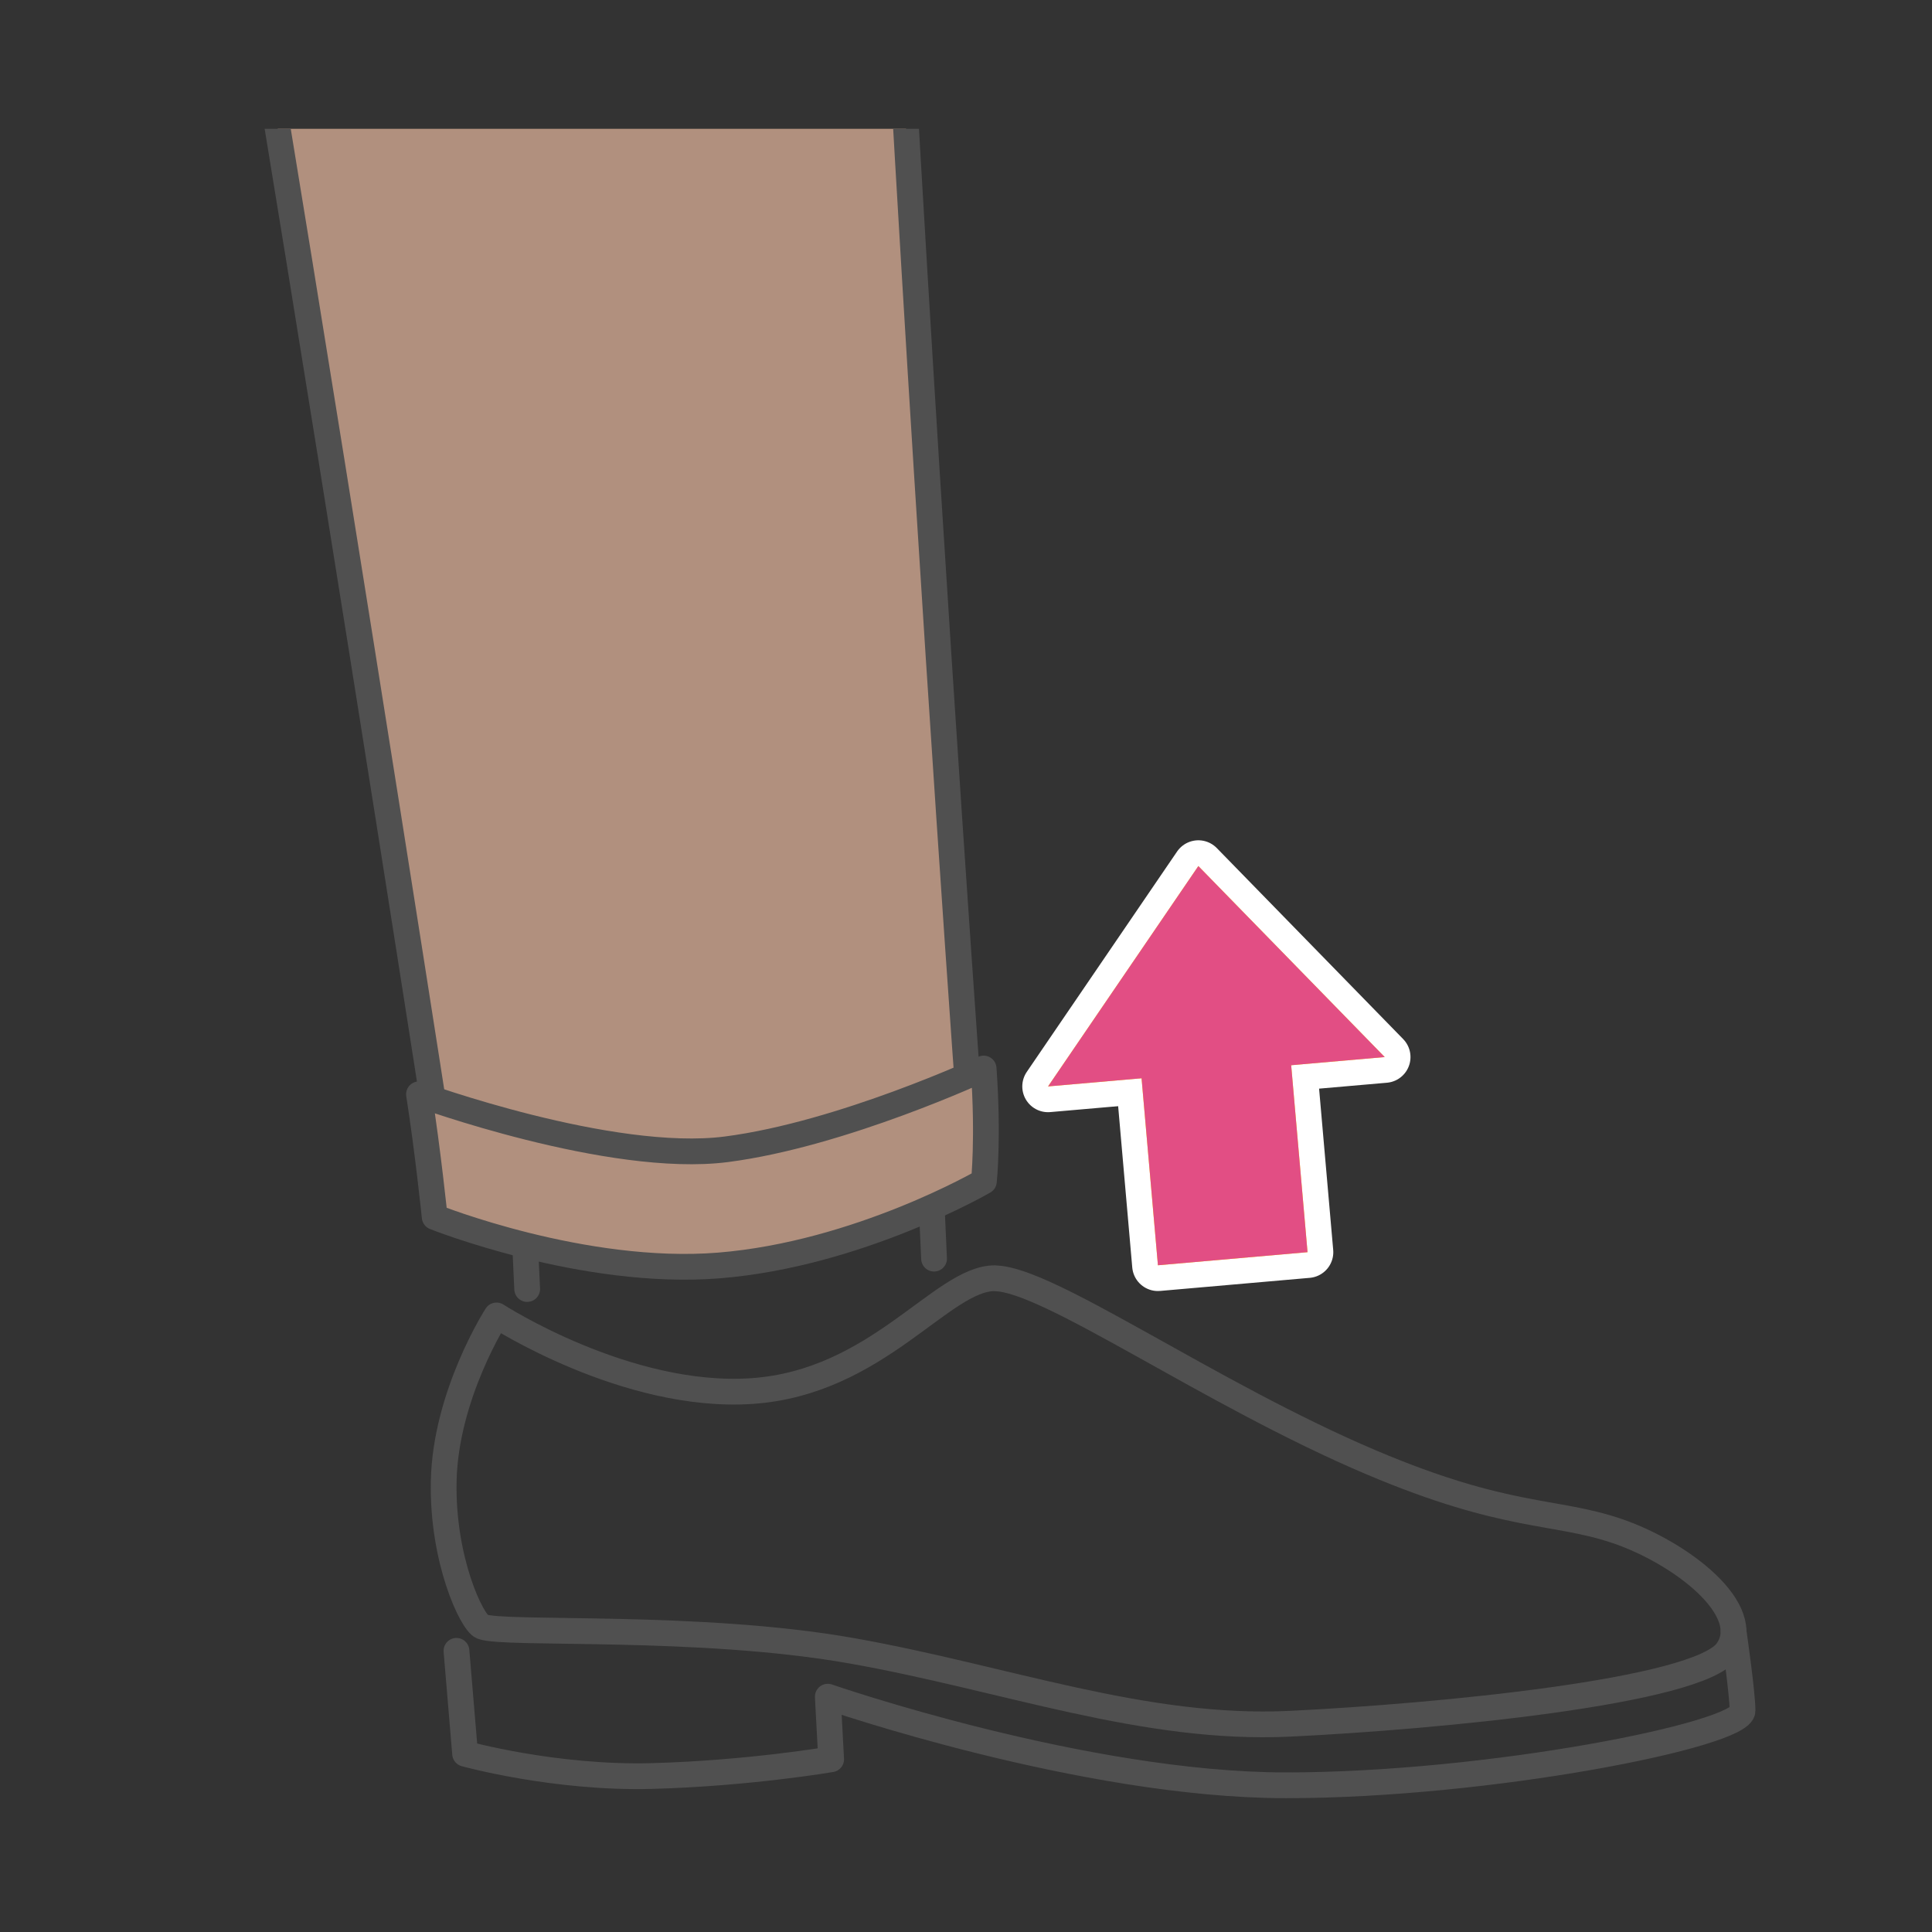 <?xml version="1.0" encoding="UTF-8"?>
<svg xmlns="http://www.w3.org/2000/svg" width="150" height="150" xmlns:xlink="http://www.w3.org/1999/xlink" viewBox="0 0 150 150">
  <rect x="0" y="0" width="150" height="150" fill="#333333" stroke="none"/>
  <defs>
    <style>
      .cls-1 {
        clip-path: url(#clippath);
      }

      .cls-2, .cls-3, .cls-4 {
        fill: none;
      }

      .cls-2, .cls-5, .cls-6 {
        stroke-width: 0px;
      }

      .cls-3, .cls-4, .cls-7 {
        stroke-linejoin: round;
      }

      .cls-3, .cls-7 {
        stroke: #505050;
        stroke-linecap: round;
        stroke-width: 2px;
      }

      .cls-4 {
        stroke: #fff;
        stroke-width: 4px;
      }

      .cls-5 {
        fill: #e24e84;
      }

      .cls-7 {
        fill: #b1907e;
      }

      .cls-6 {
        fill: #ffec0a;
      }
    </style>
    <clipPath id="clippath">
      <rect class="cls-2" x="10" y="10" width="130" height="130"/>
    </clipPath>
  </defs>
  <g id="back">
    <rect class="cls-2" width="150" height="150"/>
  </g>
  <g id="_イラスト" data-name="イラスト">
    <g class="cls-1">
      <g>
        <path class="cls-7" d="M70,4c2.66,46.59,5.38,83.71,5.38,83.71,0,0-9.96,6.56-20.53,6.56s-20.53-4.28-20.53-4.28c0,0-6.6-42.59-13.74-85.99"/>
        <path class="cls-7" d="M76.37,82.96c.38,5.42.02,8.76.02,8.76,0,0-9.72,5.65-20.56,6.53-10.53.85-22.08-3.76-22.08-3.76,0,0-.53-5.15-1.22-9.53,0,0,14.88,5.43,23.87,4.27,8.99-1.16,19.97-6.27,19.97-6.27Z"/>
        <path class="cls-3" d="M77.23,99.25c4.1,0,16.63,8.95,29.26,14.3,10.49,4.44,14.19,3.66,19.07,5.32,4.88,1.66,10.78,6.12,8.54,9.3-2.24,3.18-22.56,5.11-33.92,5.66-11.36.55-22.17-3.56-34.03-5.66-11.86-2.11-27.06-1.21-28.72-1.88-.79-.32-3.11-5.17-2.98-11.3.14-6.71,4.1-12.86,4.1-12.86,0,0,10.09,6.54,19.84,5.87s14.74-8.76,18.84-8.76Z"/>
        <path class="cls-3" d="M35.44,128.17l.67,7.99s6.95,1.93,14.48,1.73c7.53-.2,13.94-1.3,13.94-1.3l-.26-4.86s19.84,6.88,35.58,6.88,35.44-3.92,35.44-5.79c0-1.37-.7-6.19-.7-6.19"/>
        <line class="cls-3" x1="40.78" y1="96.83" x2="40.93" y2="100.08"/>
        <line class="cls-3" x1="72.35" y1="93.95" x2="72.52" y2="97.72"/>
      </g>
    </g>
  </g>
  <g id="_やじるし" data-name="やじるし">
    <g>
      <rect class="cls-4" x="89.18" y="81.73" width="11.66" height="16.03" transform="translate(-7.46 8.62) rotate(-5)"/>
      <polygon class="cls-4" points="93.04 67.24 81.37 84.35 107.51 82.07 93.04 67.24"/>
    </g>
    <g>
      <rect class="cls-6" x="89.18" y="81.73" width="11.66" height="16.03" transform="translate(-7.46 8.62) rotate(-5)"/>
      <polygon class="cls-6" points="93.04 67.24 81.37 84.35 107.51 82.07 93.04 67.24"/>
    </g>
    <g>
      <rect class="cls-5" x="89.18" y="81.73" width="11.66" height="16.03" transform="translate(-7.46 8.62) rotate(-5)"/>
      <polygon class="cls-5" points="93.04 67.24 81.37 84.35 107.51 82.07 93.04 67.24"/>
    </g>
  </g>
</svg>